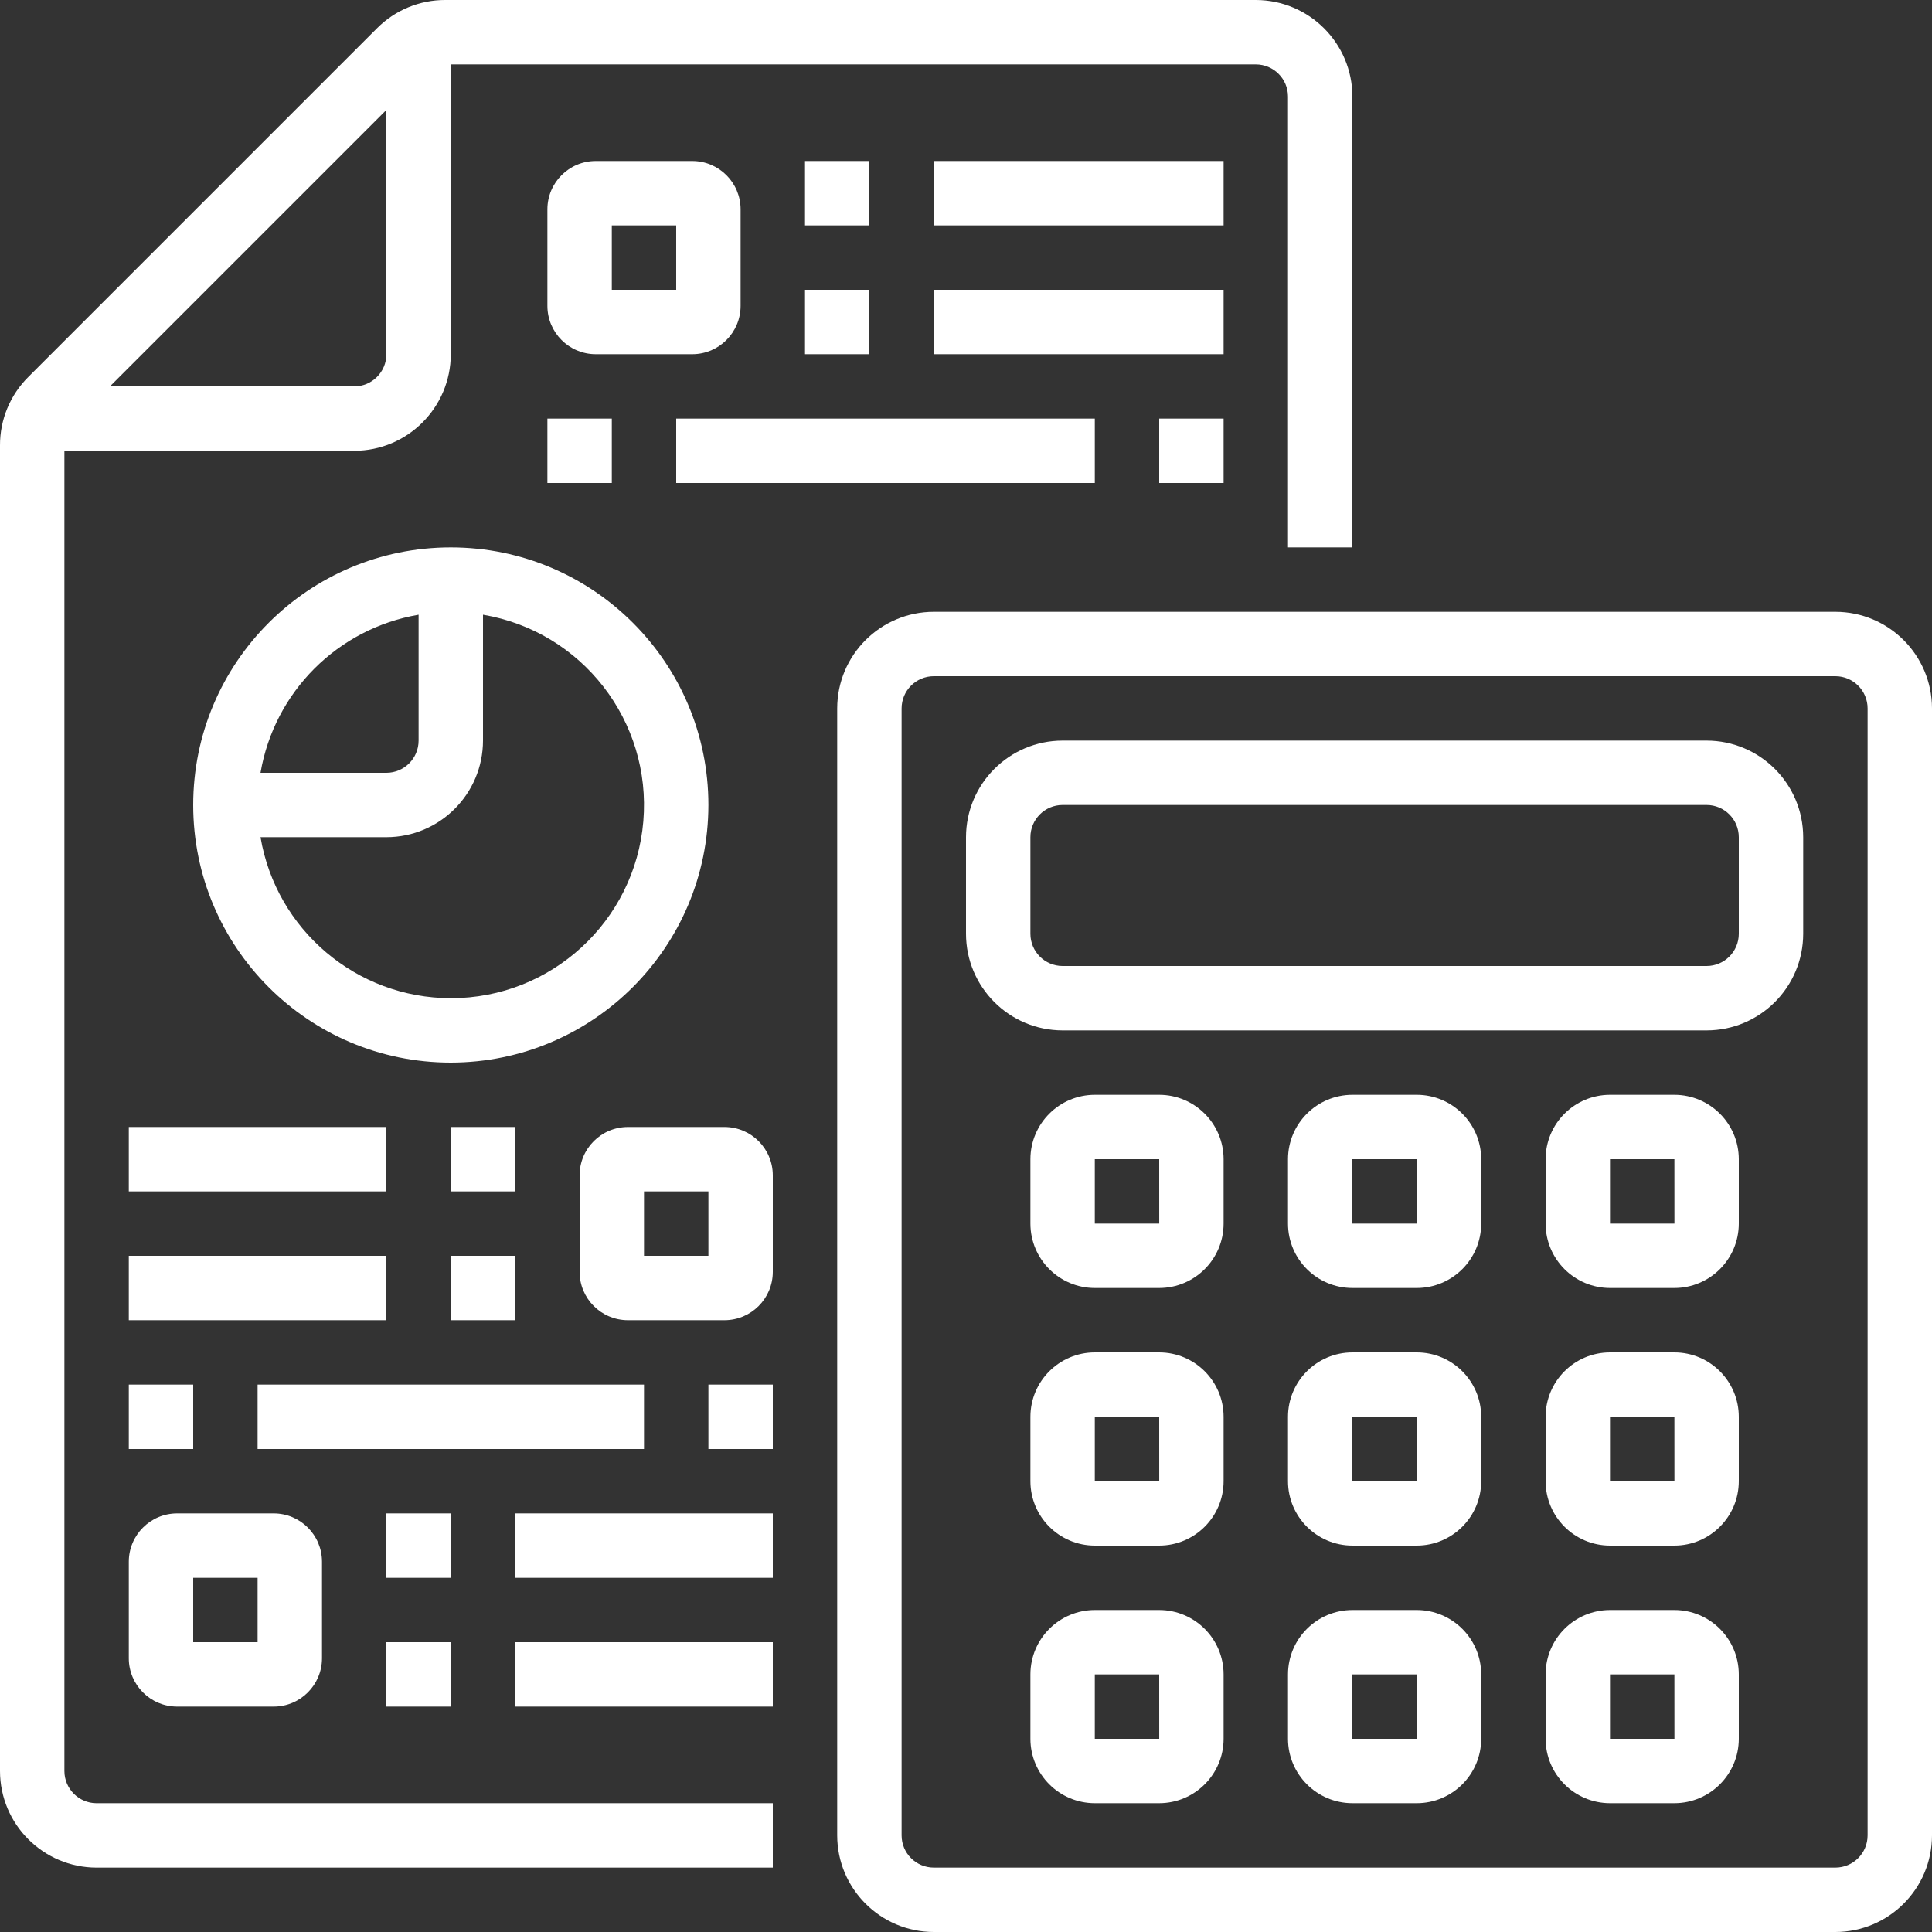 <?xml version="1.0"?>
<svg xmlns="http://www.w3.org/2000/svg" height="512px" viewBox="0 0 480 480" width="512px" class=""><rect x="0" y="0" width="480" height="480" fill="#333333" stroke="none"/><g><path d="m456 152h-224c-13.25.016-23.984 10.75-24 24v280c.016 13.25 10.75 23.984 24 24h224c13.25-.016 23.984-10.75 24-24v-280c-.016-13.25-10.75-23.984-24-24zm8 304c-.004 4.418-3.582 7.996-8 8h-224c-4.418-.004-7.996-3.582-8-8v-280c.004-4.418 3.582-7.996 8-8h224c4.418.004 7.996 3.582 8 8zm0 0" data-original="#000000" class="active-path" data-old_color="#ffffff" fill="#ffffff"/><path d="m424 184h-160c-13.25.016-23.984 10.75-24 24v24c.016 13.25 10.75 23.984 24 24h160c13.25-.016 23.984-10.75 24-24v-24c-.016-13.25-10.75-23.984-24-24zm8 48c-.004 4.418-3.582 7.996-8 8h-160c-4.418-.004-7.996-3.582-8-8v-24c.004-4.418 3.582-7.996 8-8h160c4.418.004 7.996 3.582 8 8zm0 0" data-original="#000000" class="active-path" data-old_color="#ffffff" fill="#ffffff"/><path d="m288 272h-16c-8.832.012-15.988 7.168-16 16v16c.012 8.832 7.168 15.988 16 16h16c8.832-.012 15.988-7.168 16-16v-16c-.012-8.832-7.168-15.988-16-16zm-16 32v-16h16l.008 16zm0 0" data-original="#000000" class="active-path" data-old_color="#ffffff" fill="#ffffff"/><path d="m352 272h-16c-8.832.012-15.988 7.168-16 16v16c.012 8.832 7.168 15.988 16 16h16c8.832-.012 15.988-7.168 16-16v-16c-.012-8.832-7.168-15.988-16-16zm-16 32v-16h16l.008 16zm0 0" data-original="#000000" class="active-path" data-old_color="#ffffff" fill="#ffffff"/><path d="m416 272h-16c-8.832.012-15.988 7.168-16 16v16c.012 8.832 7.168 15.988 16 16h16c8.832-.012 15.988-7.168 16-16v-16c-.012-8.832-7.168-15.988-16-16zm-16 32v-16h16l.008 16zm0 0" data-original="#000000" class="active-path" data-old_color="#ffffff" fill="#ffffff"/><path d="m288 336h-16c-8.832.012-15.988 7.168-16 16v16c.012 8.832 7.168 15.988 16 16h16c8.832-.012 15.988-7.168 16-16v-16c-.012-8.832-7.168-15.988-16-16zm-16 32v-16h16l.008 16zm0 0" data-original="#000000" class="active-path" data-old_color="#ffffff" fill="#ffffff"/><path d="m352 336h-16c-8.832.012-15.988 7.168-16 16v16c.012 8.832 7.168 15.988 16 16h16c8.832-.012 15.988-7.168 16-16v-16c-.012-8.832-7.168-15.988-16-16zm-16 32v-16h16l.008 16zm0 0" data-original="#000000" class="active-path" data-old_color="#ffffff" fill="#ffffff"/><path d="m416 336h-16c-8.832.012-15.988 7.168-16 16v16c.012 8.832 7.168 15.988 16 16h16c8.832-.012 15.988-7.168 16-16v-16c-.012-8.832-7.168-15.988-16-16zm-16 32v-16h16l.008 16zm0 0" data-original="#000000" class="active-path" data-old_color="#ffffff" fill="#ffffff"/><path d="m288 400h-16c-8.832.012-15.988 7.168-16 16v16c.012 8.832 7.168 15.988 16 16h16c8.832-.012 15.988-7.168 16-16v-16c-.012-8.832-7.168-15.988-16-16zm-16 32v-16h16l.008 16zm0 0" data-original="#000000" class="active-path" data-old_color="#ffffff" fill="#ffffff"/><path d="m352 400h-16c-8.832.012-15.988 7.168-16 16v16c.012 8.832 7.168 15.988 16 16h16c8.832-.012 15.988-7.168 16-16v-16c-.012-8.832-7.168-15.988-16-16zm-16 32v-16h16l.008 16zm0 0" data-original="#000000" class="active-path" data-old_color="#ffffff" fill="#ffffff"/><path d="m416 400h-16c-8.832.012-15.988 7.168-16 16v16c.012 8.832 7.168 15.988 16 16h16c8.832-.012 15.988-7.168 16-16v-16c-.012-8.832-7.168-15.988-16-16zm-16 32v-16h16l.008 16zm0 0" data-original="#000000" class="active-path" data-old_color="#ffffff" fill="#ffffff"/><path d="m16 440.004v-328.004h72c13.25-.016 23.984-10.75 24-24v-72h200c4.418.004 7.996 3.582 8 8v112.004h16v-112.004c-.016-13.25-10.75-23.984-24-24h-201.375c-6.367-.016-12.48 2.516-16.969 7.031l-86.625 86.625c-4.516 4.492-7.047 10.602-7.031 16.973v329.375c.016 13.25 10.75 23.984 24 24l168-.004v-16l-168 .004c-4.418-.004-7.996-3.582-8-8zm80-412.691v60.688c-.004 4.418-3.582 7.996-8 8h-60.688zm0 0" data-original="#000000" class="active-path" data-old_color="#ffffff" fill="#ffffff"/><path d="m176 200c0-35.348-28.652-64-64-64s-64 28.652-64 64 28.652 64 64 64c35.328-.039 63.961-28.672 64-64zm-72-47.277v31.277c-.004 4.418-3.582 7.996-8 8h-31.277c3.43-20.102 19.176-35.848 39.277-39.277zm8 95.277c-23.398-.039-43.363-16.934-47.277-40h31.277c13.25-.016 23.984-10.75 24-24v-31.277c24.602 4.145 41.918 26.457 39.832 51.32-2.086 24.859-22.883 43.973-47.832 43.957zm0 0" data-original="#000000" class="active-path" data-old_color="#ffffff" fill="#ffffff"/><path d="m172 88c6.625-.008 11.992-5.375 12-12v-24c-.008-6.625-5.375-11.992-12-12h-24c-6.625.008-11.992 5.375-12 12v24c.008 6.625 5.375 11.992 12 12zm-20-32h16v16h-16zm0 0" data-original="#000000" class="active-path" data-old_color="#ffffff" fill="#ffffff"/><path d="m200 40h16v16h-16zm0 0" data-original="#000000" class="active-path" data-old_color="#ffffff" fill="#ffffff"/><path d="m232 40h72v16h-72zm0 0" data-original="#000000" class="active-path" data-old_color="#ffffff" fill="#ffffff"/><path d="m200 72h16v16h-16zm0 0" data-original="#000000" class="active-path" data-old_color="#ffffff" fill="#ffffff"/><path d="m232 72h72v16h-72zm0 0" data-original="#000000" class="active-path" data-old_color="#ffffff" fill="#ffffff"/><path d="m136 104h16v16h-16zm0 0" data-original="#000000" class="active-path" data-old_color="#ffffff" fill="#ffffff"/><path d="m168 104h104v16h-104zm0 0" data-original="#000000" class="active-path" data-old_color="#ffffff" fill="#ffffff"/><path d="m288 104h16v16h-16zm0 0" data-original="#000000" class="active-path" data-old_color="#ffffff" fill="#ffffff"/><path d="m180 280h-24c-6.625.008-11.992 5.375-12 12v24c.008 6.625 5.375 11.992 12 12h24c6.625-.008 11.992-5.375 12-12v-24c-.008-6.625-5.375-11.992-12-12zm-4 32h-16v-16h16zm0 0" data-original="#000000" class="active-path" data-old_color="#ffffff" fill="#ffffff"/><path d="m112 280h16v16h-16zm0 0" data-original="#000000" class="active-path" data-old_color="#ffffff" fill="#ffffff"/><path d="m32 280h64v16h-64zm0 0" data-original="#000000" class="active-path" data-old_color="#ffffff" fill="#ffffff"/><path d="m112 312h16v16h-16zm0 0" data-original="#000000" class="active-path" data-old_color="#ffffff" fill="#ffffff"/><path d="m32 312h64v16h-64zm0 0" data-original="#000000" class="active-path" data-old_color="#ffffff" fill="#ffffff"/><path d="m32 412c.008 6.625 5.375 11.992 12 12h24c6.625-.008 11.992-5.375 12-12v-24c-.008-6.625-5.375-11.992-12-12h-24c-6.625.008-11.992 5.375-12 12zm16-20h16v16h-16zm0 0" data-original="#000000" class="active-path" data-old_color="#ffffff" fill="#ffffff"/><path d="m96 376h16v16h-16zm0 0" data-original="#000000" class="active-path" data-old_color="#ffffff" fill="#ffffff"/><path d="m128 376h64v16h-64zm0 0" data-original="#000000" class="active-path" data-old_color="#ffffff" fill="#ffffff"/><path d="m96 408h16v16h-16zm0 0" data-original="#000000" class="active-path" data-old_color="#ffffff" fill="#ffffff"/><path d="m128 408h64v16h-64zm0 0" data-original="#000000" class="active-path" data-old_color="#ffffff" fill="#ffffff"/><path d="m176 344h16v16h-16zm0 0" data-original="#000000" class="active-path" data-old_color="#ffffff" fill="#ffffff"/><path d="m64 344h96v16h-96zm0 0" data-original="#000000" class="active-path" data-old_color="#ffffff" fill="#ffffff"/><path d="m32 344h16v16h-16zm0 0" data-original="#000000" class="active-path" data-old_color="#ffffff" fill="#ffffff"/></g> </svg>
